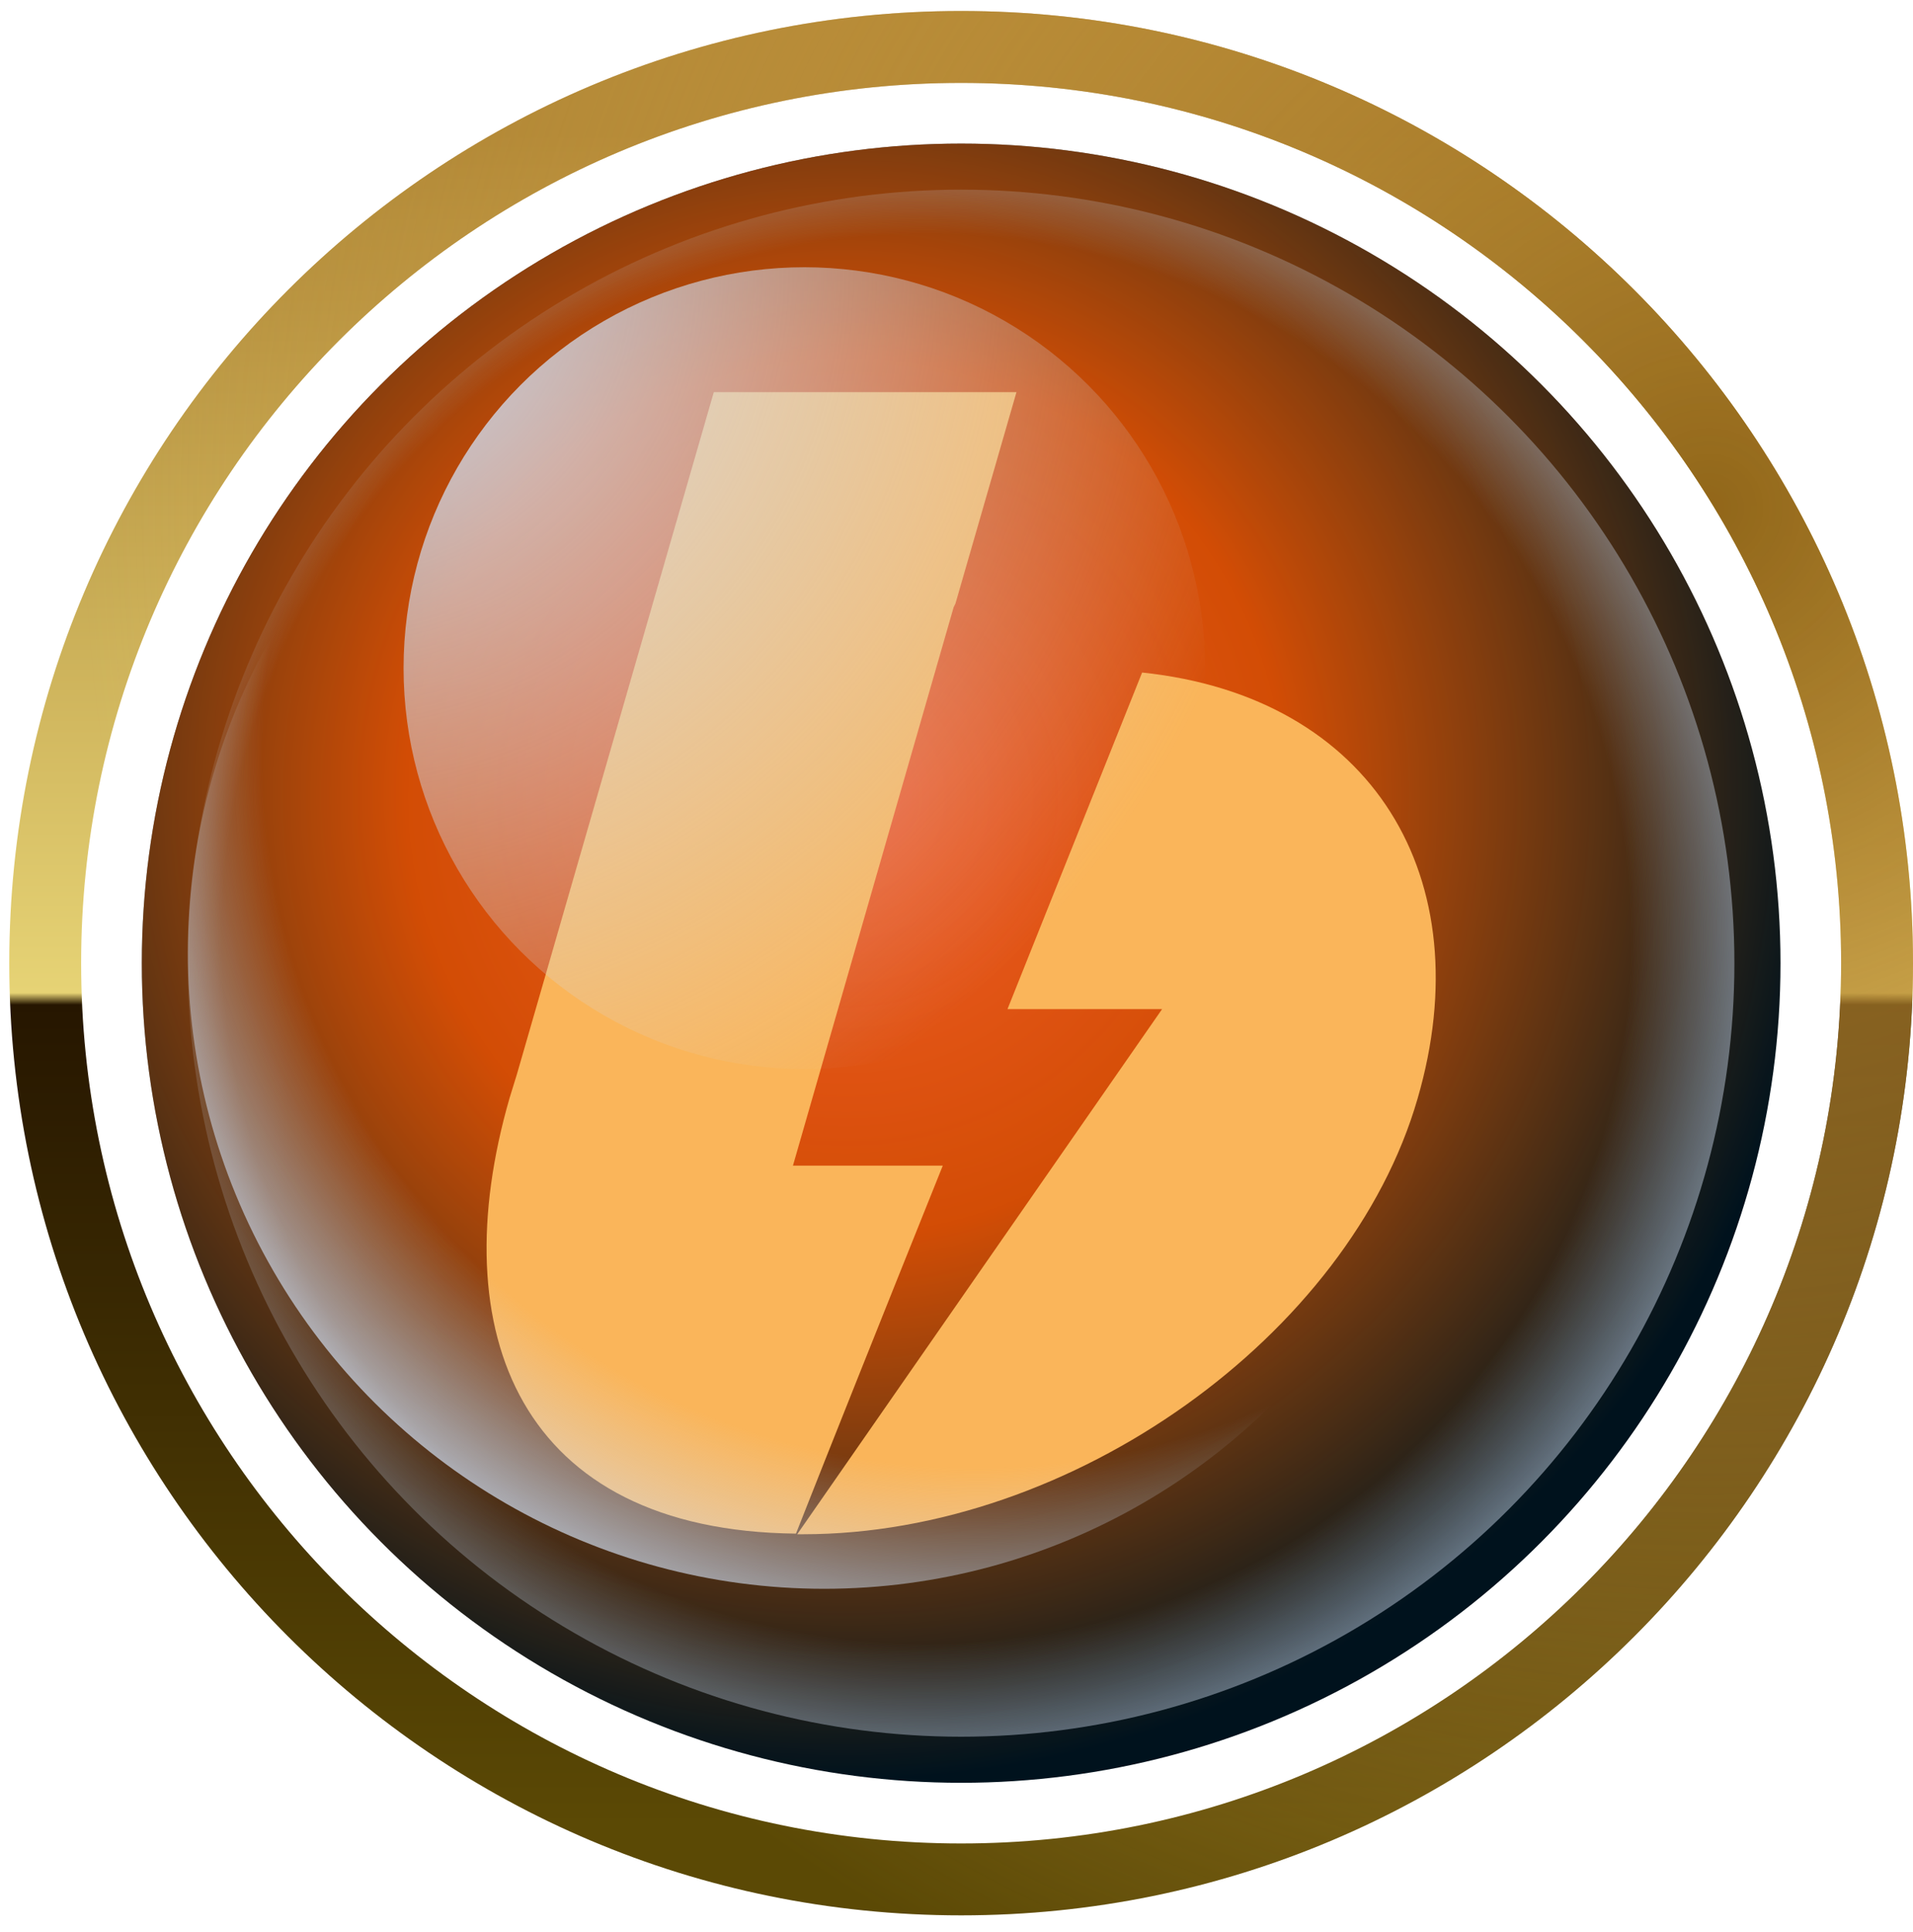 <svg width="104" height="105" viewBox="0 0 104 105" fill="none" xmlns="http://www.w3.org/2000/svg">
<path fill-rule="evenodd" clip-rule="evenodd" d="M52.252 100.187C78.673 100.187 100.092 78.768 100.092 52.346C100.092 25.925 78.673 4.506 52.252 4.506C25.83 4.506 4.411 25.925 4.411 52.346C4.411 78.768 25.83 100.187 52.252 100.187ZM52.252 104.094C80.831 104.094 104 80.926 104 52.346C104 23.767 80.831 0.598 52.252 0.598C23.672 0.598 0.504 23.767 0.504 52.346C0.504 80.926 23.672 104.094 52.252 104.094Z" fill="url(#paint0_linear_1271_6351)"/>
<path fill-rule="evenodd" clip-rule="evenodd" d="M52.252 100.187C78.673 100.187 100.092 78.768 100.092 52.346C100.092 25.925 78.673 4.506 52.252 4.506C25.83 4.506 4.411 25.925 4.411 52.346C4.411 78.768 25.83 100.187 52.252 100.187ZM52.252 104.094C80.831 104.094 104 80.926 104 52.346C104 23.767 80.831 0.598 52.252 0.598C23.672 0.598 0.504 23.767 0.504 52.346C0.504 80.926 23.672 104.094 52.252 104.094Z" fill="url(#paint1_radial_1271_6351)"/>
<circle cx="52.253" cy="52.347" r="44.543" fill="#00121D"/>
<circle cx="52.253" cy="52.347" r="44.543" fill="url(#paint2_radial_1271_6351)"/>
<path d="M28.099 58.391L38.806 21.312H55.26L51.942 32.805L51.844 33.004L43.108 63.349H51.254C47.837 71.856 45.176 78.522 43.273 83.348C28.231 83.185 24.026 72.413 27.704 59.671M43.34 83.382L63.177 54.843H54.772L62.091 36.55C74.639 37.864 80.549 47.748 77.068 59.702C73.356 72.545 58.315 83.382 43.666 83.382H43.34Z" fill="#FAB55A"/>
<g filter="url(#filter0_f_1271_6351)">
<circle cx="52.251" cy="52.346" r="42.039" fill="url(#paint3_radial_1271_6351)"/>
</g>
<g filter="url(#filter1_f_1271_6351)">
<circle cx="44.805" cy="51.753" r="34.593" transform="rotate(90 44.805 51.753)" fill="url(#paint4_radial_1271_6351)"/>
</g>
<circle cx="43.728" cy="36.312" r="21.788" fill="url(#paint5_radial_1271_6351)"/>
<defs>
<filter id="filter0_f_1271_6351" x="9.498" y="9.593" width="85.506" height="85.506" filterUnits="userSpaceOnUse" color-interpolation-filters="sRGB">
<feFlood flood-opacity="0" result="BackgroundImageFix"/>
<feBlend mode="normal" in="SourceGraphic" in2="BackgroundImageFix" result="shape"/>
<feGaussianBlur stdDeviation="0.357" result="effect1_foregroundBlur_1271_6351"/>
</filter>
<filter id="filter1_f_1271_6351" x="9.532" y="16.48" width="70.547" height="70.547" filterUnits="userSpaceOnUse" color-interpolation-filters="sRGB">
<feFlood flood-opacity="0" result="BackgroundImageFix"/>
<feBlend mode="normal" in="SourceGraphic" in2="BackgroundImageFix" result="shape"/>
<feGaussianBlur stdDeviation="0.34" result="effect1_foregroundBlur_1271_6351"/>
</filter>
<linearGradient id="paint0_linear_1271_6351" x1="66.407" y1="7.173" x2="66.407" y2="99.276" gradientUnits="userSpaceOnUse">
<stop stop-color="#A67F31"/>
<stop offset="0.508" stop-color="#E6D375"/>
<stop offset="0.515" stop-color="#261600"/>
<stop offset="1" stop-color="#5B4905"/>
</linearGradient>
<radialGradient id="paint1_radial_1271_6351" cx="0" cy="0" r="1" gradientUnits="userSpaceOnUse" gradientTransform="translate(92.638 27.41) rotate(143.869) scale(88.26)">
<stop stop-color="#916619"/>
<stop offset="1" stop-color="#FFC55D" stop-opacity="0"/>
</radialGradient>
<radialGradient id="paint2_radial_1271_6351" cx="0" cy="0" r="1" gradientUnits="userSpaceOnUse" gradientTransform="translate(46.015 43.297) rotate(90) scale(53.265)">
<stop stop-color="#F15D2C"/>
<stop offset="0.447" stop-color="#FF5900" stop-opacity="0.825"/>
<stop offset="1" stop-color="#FF7B00" stop-opacity="0"/>
</radialGradient>
<radialGradient id="paint3_radial_1271_6351" cx="0" cy="0" r="1" gradientUnits="userSpaceOnUse" gradientTransform="translate(50.324 51.015) rotate(41.075) scale(62.585)">
<stop stop-color="#D1DEF1" stop-opacity="0"/>
<stop offset="0.617" stop-color="#D1DEF1" stop-opacity="0"/>
<stop offset="0.827" stop-color="#D1DEF1"/>
</radialGradient>
<radialGradient id="paint4_radial_1271_6351" cx="0" cy="0" r="1" gradientUnits="userSpaceOnUse" gradientTransform="translate(33.933 43.341) rotate(40.545) scale(63.311)">
<stop stop-color="#D1DEF1" stop-opacity="0"/>
<stop offset="0.617" stop-color="#D1DEF1" stop-opacity="0"/>
<stop offset="0.827" stop-color="#D1DEF1"/>
</radialGradient>
<radialGradient id="paint5_radial_1271_6351" cx="0" cy="0" r="1" gradientUnits="userSpaceOnUse" gradientTransform="translate(18.052 14.524) rotate(41.228) scale(52.772)">
<stop stop-color="#D1DEF1"/>
<stop offset="1" stop-color="#D1DEF1" stop-opacity="0"/>
</radialGradient>
</defs>
</svg>
